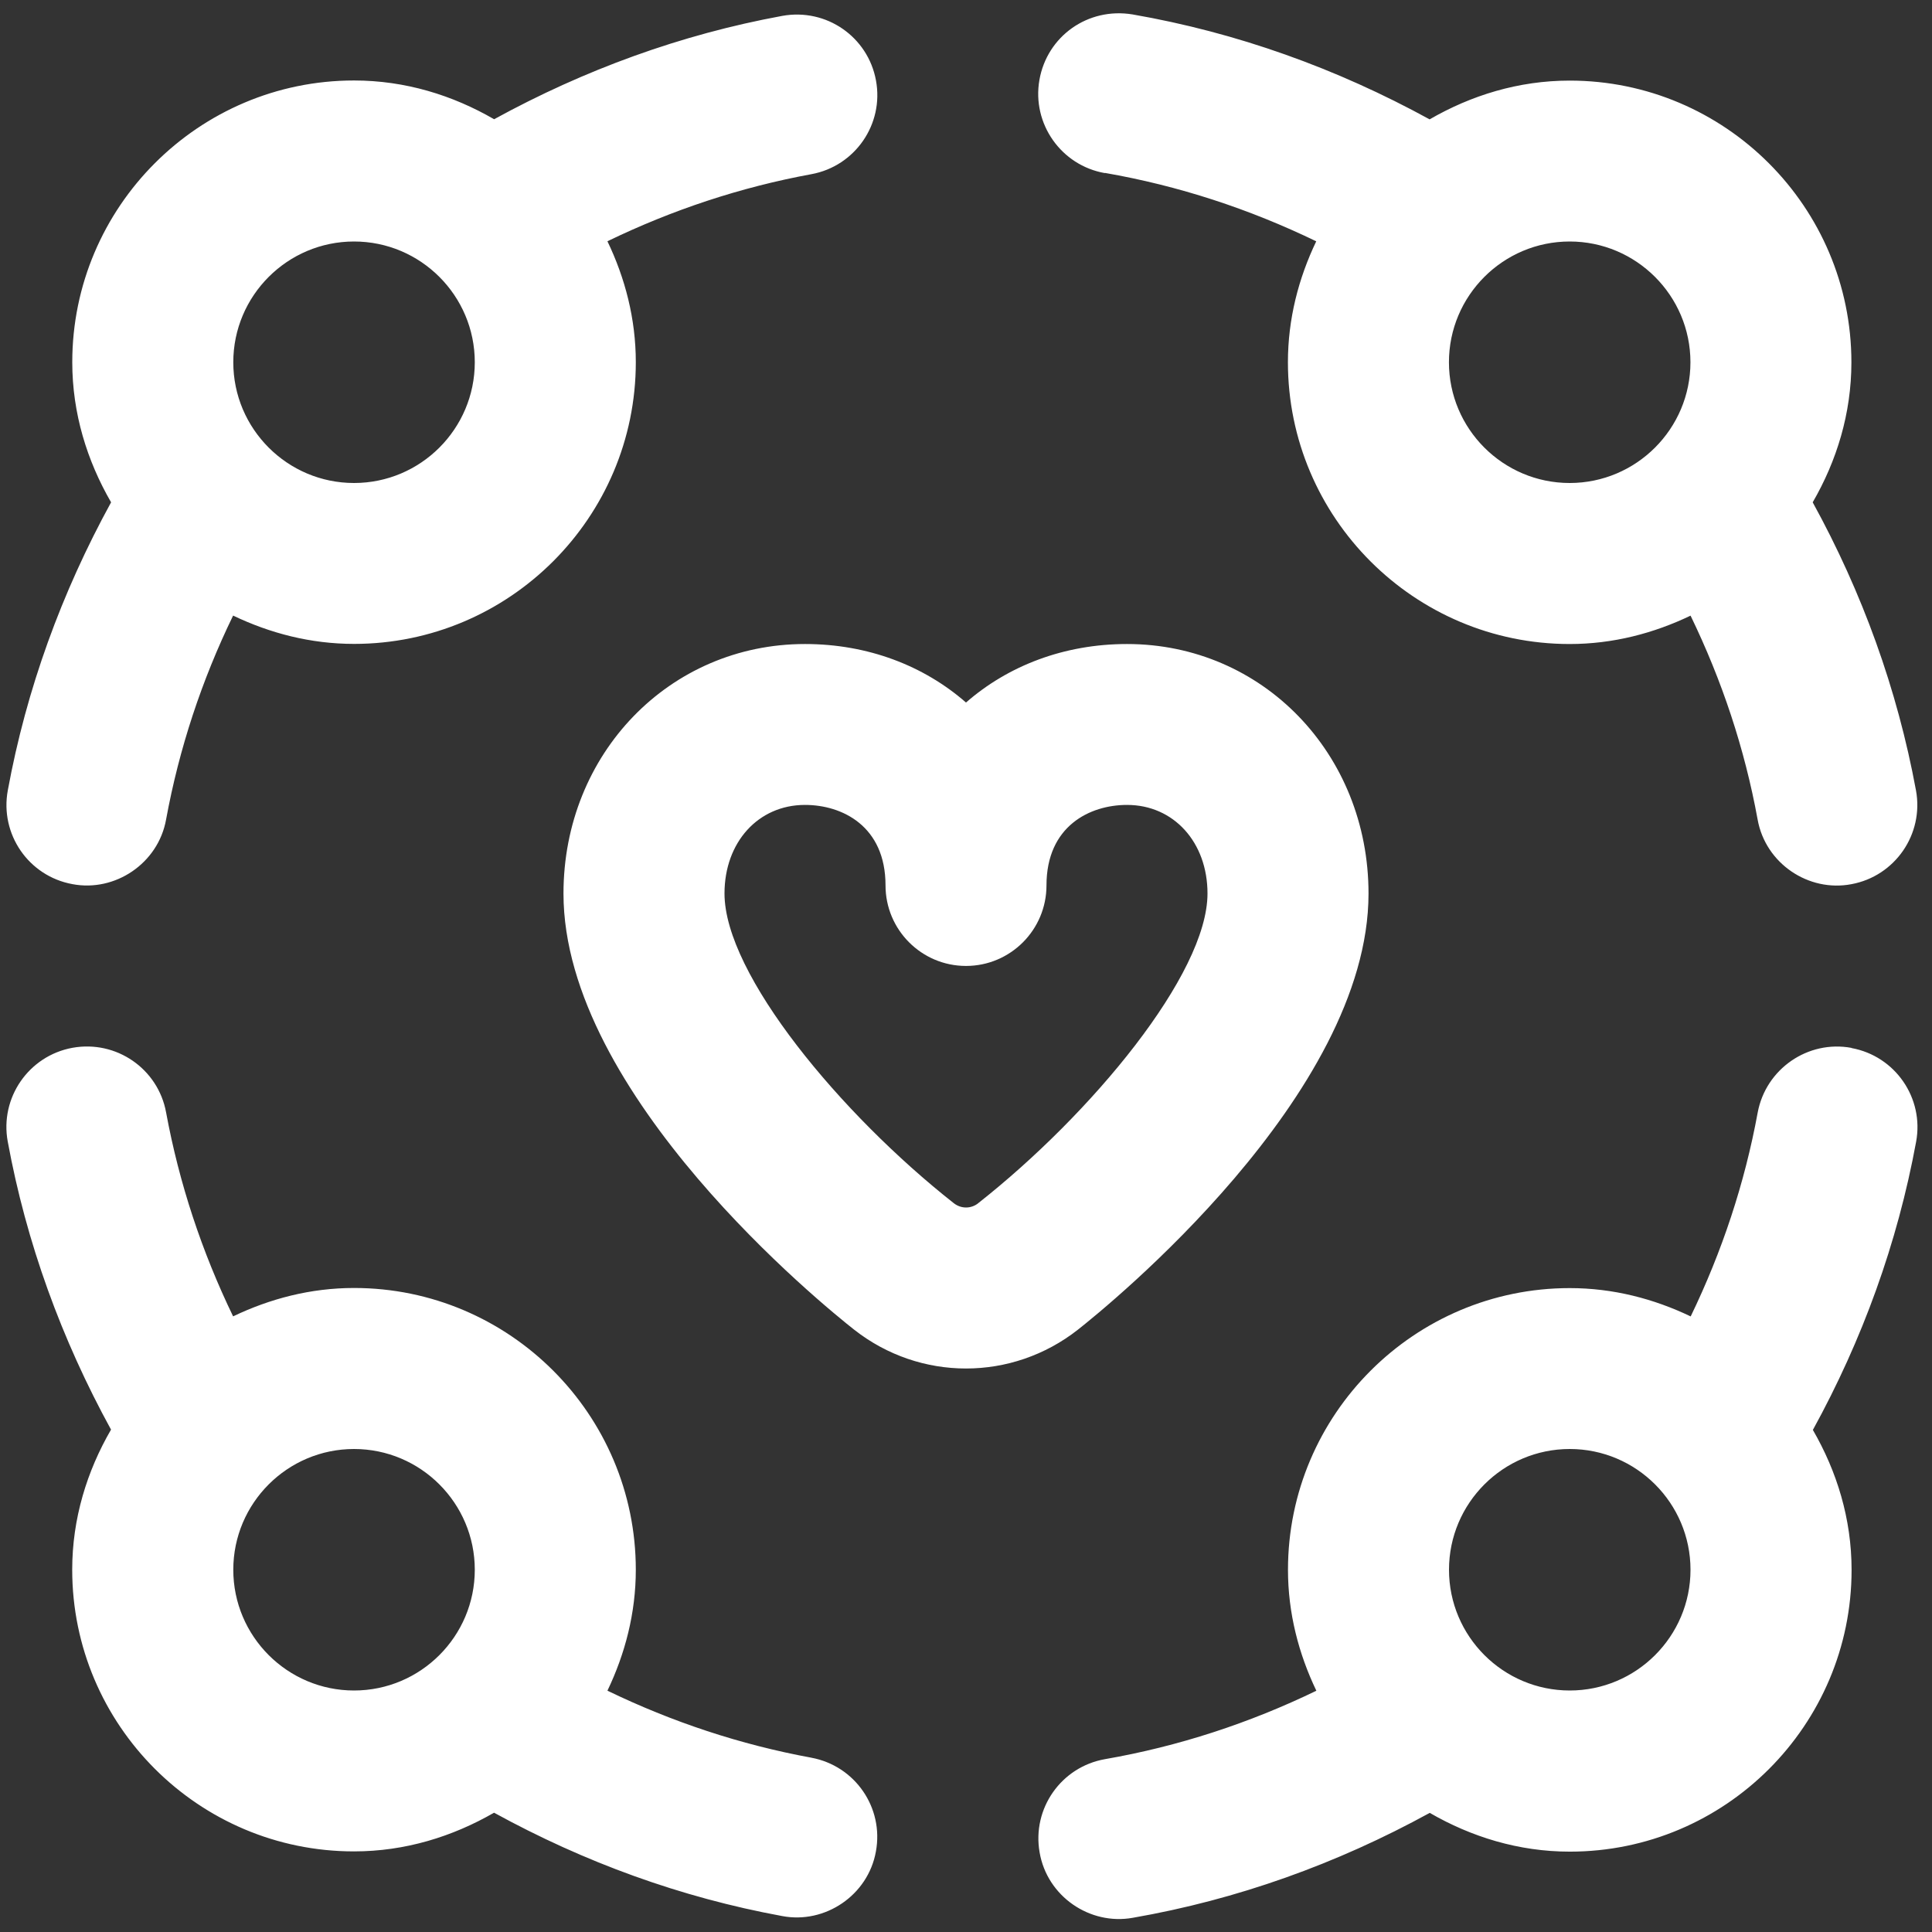 <svg width="32" height="32" viewBox="0 0 32 32" fill="none" xmlns="http://www.w3.org/2000/svg">
<rect x="0" y="0" width="32" height="32" fill="#333333" stroke="none"/>
<g clip-path="url(#clip0_1_1212)">
<path d="M1.199 14.644C1.905 14.779 2.621 14.301 2.751 13.573C2.967 12.397 3.341 11.267 3.861 10.196C4.471 10.488 5.145 10.665 5.864 10.665C8.437 10.665 10.531 8.572 10.531 5.999C10.531 5.279 10.353 4.605 10.061 3.996C11.133 3.477 12.264 3.101 13.439 2.885C14.163 2.752 14.643 2.057 14.509 1.333C14.377 0.611 13.688 0.131 12.957 0.263C11.28 0.571 9.68 1.155 8.184 1.975C7.497 1.577 6.712 1.333 5.864 1.333C3.292 1.333 1.197 3.427 1.197 6C1.197 6.848 1.443 7.633 1.84 8.32C1.02 9.815 0.437 11.415 0.129 13.092C-0.004 13.816 0.473 14.511 1.199 14.644ZM5.864 4C6.967 4 7.864 4.897 7.864 6C7.864 7.103 6.967 8 5.864 8C4.761 8 3.864 7.103 3.864 6C3.864 4.897 4.761 4 5.864 4ZM18.301 2.864C19.521 3.076 20.692 3.46 21.801 3.997C21.509 4.607 21.332 5.28 21.332 6C21.332 8.573 23.425 10.667 25.999 10.667C26.717 10.667 27.392 10.489 28.001 10.197C28.52 11.268 28.897 12.397 29.112 13.575C29.243 14.304 29.957 14.78 30.664 14.645C31.388 14.512 31.867 13.817 31.735 13.093C31.425 11.413 30.844 9.812 30.024 8.32C30.421 7.635 30.665 6.849 30.665 6.001C30.665 3.428 28.572 1.335 25.999 1.335C25.151 1.335 24.365 1.58 23.679 1.977C22.137 1.132 20.489 0.54 18.759 0.239C18.02 0.117 17.343 0.599 17.216 1.324C17.089 2.049 17.576 2.74 18.3 2.867L18.301 2.864ZM27.999 6C27.999 7.103 27.101 8 25.999 8C24.896 8 23.999 7.103 23.999 6C23.999 4.897 24.896 4 25.999 4C27.101 4 27.999 4.897 27.999 6ZM13.439 29.113C12.263 28.897 11.132 28.521 10.061 28.003C10.353 27.393 10.531 26.719 10.531 26C10.531 23.427 8.437 21.333 5.864 21.333C5.144 21.333 4.471 21.511 3.861 21.803C3.343 20.732 2.968 19.601 2.751 18.425C2.619 17.703 1.927 17.223 1.199 17.355C0.475 17.488 -0.005 18.183 0.128 18.907C0.436 20.585 1.02 22.185 1.839 23.679C1.441 24.365 1.196 25.151 1.196 25.999C1.196 28.572 3.289 30.665 5.863 30.665C6.711 30.665 7.496 30.42 8.183 30.024C9.677 30.844 11.277 31.428 12.956 31.736C13.663 31.871 14.379 31.393 14.508 30.665C14.641 29.941 14.163 29.247 13.437 29.113H13.439ZM3.864 26C3.864 24.897 4.761 24 5.864 24C6.967 24 7.864 24.897 7.864 26C7.864 27.103 6.967 28 5.864 28C4.761 28 3.864 27.103 3.864 26ZM30.665 17.356C29.945 17.223 29.248 17.704 29.113 18.427C28.897 19.603 28.521 20.733 28.003 21.804C27.393 21.512 26.72 21.335 26 21.335C23.427 21.335 21.333 23.428 21.333 26.001C21.333 26.72 21.511 27.395 21.803 28.004C20.693 28.541 19.521 28.925 18.303 29.137C17.577 29.264 17.092 29.955 17.219 30.68C17.343 31.411 18.052 31.892 18.761 31.765C20.491 31.464 22.14 30.872 23.681 30.027C24.368 30.424 25.153 30.669 26.001 30.669C28.575 30.669 30.668 28.576 30.668 26.003C30.668 25.155 30.424 24.371 30.027 23.684C30.847 22.191 31.428 20.591 31.737 18.911C31.871 18.187 31.391 17.492 30.667 17.359L30.665 17.356ZM26 28C24.897 28 24 27.103 24 26C24 24.897 24.897 24 26 24C27.103 24 28 24.897 28 26C28 27.103 27.103 28 26 28ZM22.667 14.8C22.667 12.483 20.911 10.667 18.667 10.667C17.624 10.667 16.697 11.027 16 11.636C15.303 11.027 14.376 10.667 13.333 10.667C11.091 10.667 9.333 12.483 9.333 14.8C9.333 18.139 13.655 21.636 14.148 22.024C15.239 22.881 16.761 22.881 17.853 22.024C18.345 21.636 22.667 18.137 22.667 14.8ZM16.204 19.928C16.083 20.024 15.919 20.024 15.797 19.928C13.931 18.459 12 16.139 12 14.799C12 13.949 12.56 13.332 13.333 13.332C13.948 13.332 14.667 13.681 14.667 14.665C14.667 15.401 15.264 15.999 16 15.999C16.736 15.999 17.333 15.401 17.333 14.665C17.333 13.681 18.052 13.332 18.667 13.332C19.439 13.332 20 13.949 20 14.799C20 16.137 18.069 18.459 16.204 19.927V19.928Z" fill="white"/>
</g>
<defs>
<clipPath id="clip0_1_1212">
<rect width="32" height="32" fill="white"/>
</clipPath>
</defs>
</svg>
